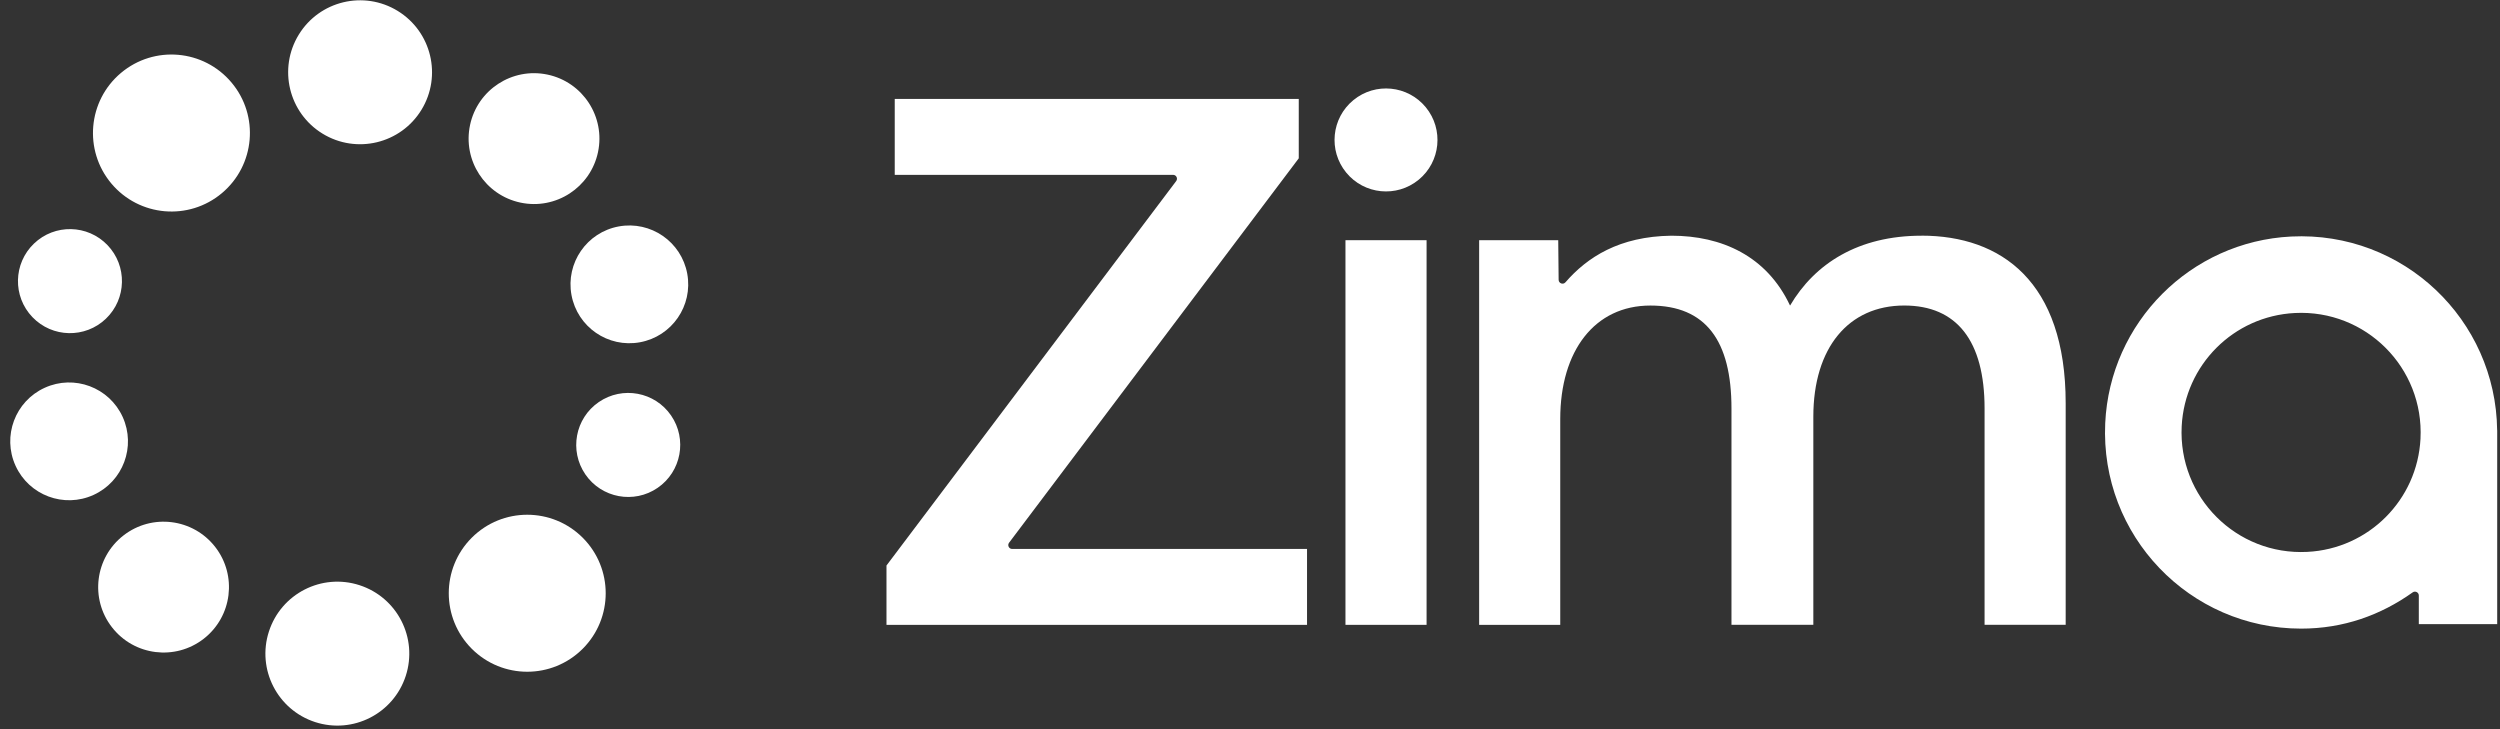 <?xml version="1.0" encoding="utf-8"?>
<svg xmlns="http://www.w3.org/2000/svg" width="192" height="56" viewBox="0 0 192 56" fill="none">
<rect x="0" y="0" width="192" height="56" fill="#333333" stroke="none"/>
<g clip-path="url(#clip0_6182_75)">
<path d="M49.15 26.286C51.605 25.836 53.231 23.48 52.781 21.023C52.331 18.567 49.976 16.94 47.521 17.39C45.065 17.84 43.439 20.197 43.889 22.653C44.339 25.11 46.694 26.736 49.15 26.286Z" fill="white"/>
<path d="M45.926 11.687C46.501 8.972 44.767 6.305 42.053 5.73C39.34 5.155 36.674 6.89 36.099 9.604C35.525 12.319 37.258 14.985 39.972 15.56C42.685 16.136 45.351 14.401 45.926 11.687Z" fill="white"/>
<path d="M32.366 8.437C33.96 5.835 33.143 2.432 30.542 0.838C27.941 -0.757 24.539 0.06 22.945 2.662C21.351 5.265 22.168 8.667 24.769 10.262C27.37 11.857 30.772 11.04 32.366 8.437Z" fill="white"/>
<path d="M17.044 14.832C19.592 12.69 19.922 8.887 17.78 6.338C15.639 3.789 11.838 3.459 9.29 5.601C6.741 7.743 6.412 11.545 8.553 14.095C10.694 16.644 14.495 16.974 17.044 14.832Z" fill="white"/>
<path d="M50.508 37.466C52.326 36.218 52.789 33.731 51.541 31.912C50.293 30.092 47.807 29.63 45.988 30.878C44.169 32.127 43.707 34.613 44.955 36.433C46.203 38.252 48.689 38.715 50.508 37.466Z" fill="white"/>
<path d="M7.182 38.011C9.454 36.976 10.456 34.294 9.421 32.021C8.387 29.749 5.706 28.745 3.434 29.781C1.162 30.816 0.159 33.498 1.194 35.77C2.229 38.043 4.91 39.046 7.182 38.011Z" fill="white"/>
<path d="M15.644 49.058C17.834 47.356 18.231 44.199 16.529 42.008C14.828 39.817 11.672 39.42 9.482 41.123C7.291 42.825 6.895 45.981 8.597 48.172C10.298 50.364 13.453 50.76 15.644 49.058Z" fill="white"/>
<path d="M31.163 51.905C32.105 49.001 30.515 45.885 27.613 44.943C24.711 44.001 21.595 45.591 20.654 48.495C19.712 51.398 21.302 54.515 24.204 55.456C27.106 56.398 30.222 54.808 31.163 51.905Z" fill="white"/>
<path d="M44.753 49.824C47.106 47.47 47.106 43.653 44.753 41.298C42.399 38.944 38.584 38.944 36.23 41.298C33.877 43.653 33.877 47.47 36.23 49.824C38.584 52.178 42.399 52.178 44.753 49.824Z" fill="white"/>
<path d="M8.137 24.474C9.729 22.947 9.782 20.418 8.256 18.826C6.729 17.233 4.201 17.18 2.609 18.707C1.017 20.235 0.964 22.764 2.491 24.356C4.017 25.949 6.545 26.002 8.137 24.474Z" fill="white"/>
<path d="M77.496 41.682L99.745 12.158V7.6H68.716V13.428H90.094C90.338 13.428 90.479 13.708 90.331 13.906L68.082 43.431V47.988H100.38V42.16H77.734C77.489 42.16 77.348 41.88 77.496 41.682Z" fill="white"/>
<path d="M109.561 18.447H103.332V47.988H109.561V18.447Z" fill="white"/>
<path d="M108.951 13.807C110.64 12.424 110.887 9.932 109.504 8.242C108.121 6.553 105.63 6.305 103.941 7.689C102.252 9.073 102.004 11.564 103.388 13.254C104.771 14.943 107.262 15.191 108.951 13.807Z" fill="white"/>
<path d="M147.569 18.102C142.724 18.102 139.379 20.236 137.476 23.468C135.688 19.66 132.229 18.102 128.364 18.102C124.356 18.154 121.897 19.756 120.227 21.681C120.047 21.889 119.707 21.765 119.703 21.491L119.672 18.447H113.598V47.988H119.827V32.178C119.827 26.929 122.48 23.466 126.748 23.466C131.017 23.466 132.977 26.178 132.977 31.37V47.986H139.264V32.004C139.264 26.696 141.976 23.464 146.244 23.464C150.282 23.464 152.415 26.176 152.415 31.368V47.984H158.644V30.964C158.644 21.617 153.683 18.098 147.57 18.098L147.569 18.102Z" fill="white"/>
<path d="M191.781 33.04C191.686 24.55 184.571 17.744 175.969 18.165C168.237 18.544 162.038 24.763 161.681 32.497C161.281 41.143 168.17 48.278 176.725 48.278C179.975 48.278 182.834 47.246 185.295 45.494C185.492 45.353 185.765 45.494 185.765 45.737V47.935H191.785V33.04H191.781ZM185.894 33.691C185.656 38.396 181.906 42.148 177.202 42.385C171.754 42.662 167.279 38.184 167.554 32.734C167.792 28.028 171.542 24.276 176.246 24.039C181.694 23.762 186.169 28.24 185.894 33.691Z" fill="white"/>
</g>
<defs>
<clipPath id="clip0_6182_75">
<rect width="191" height="55.708" fill="white" transform="translate(0.789 0.021)"/>
</clipPath>
</defs>
</svg>